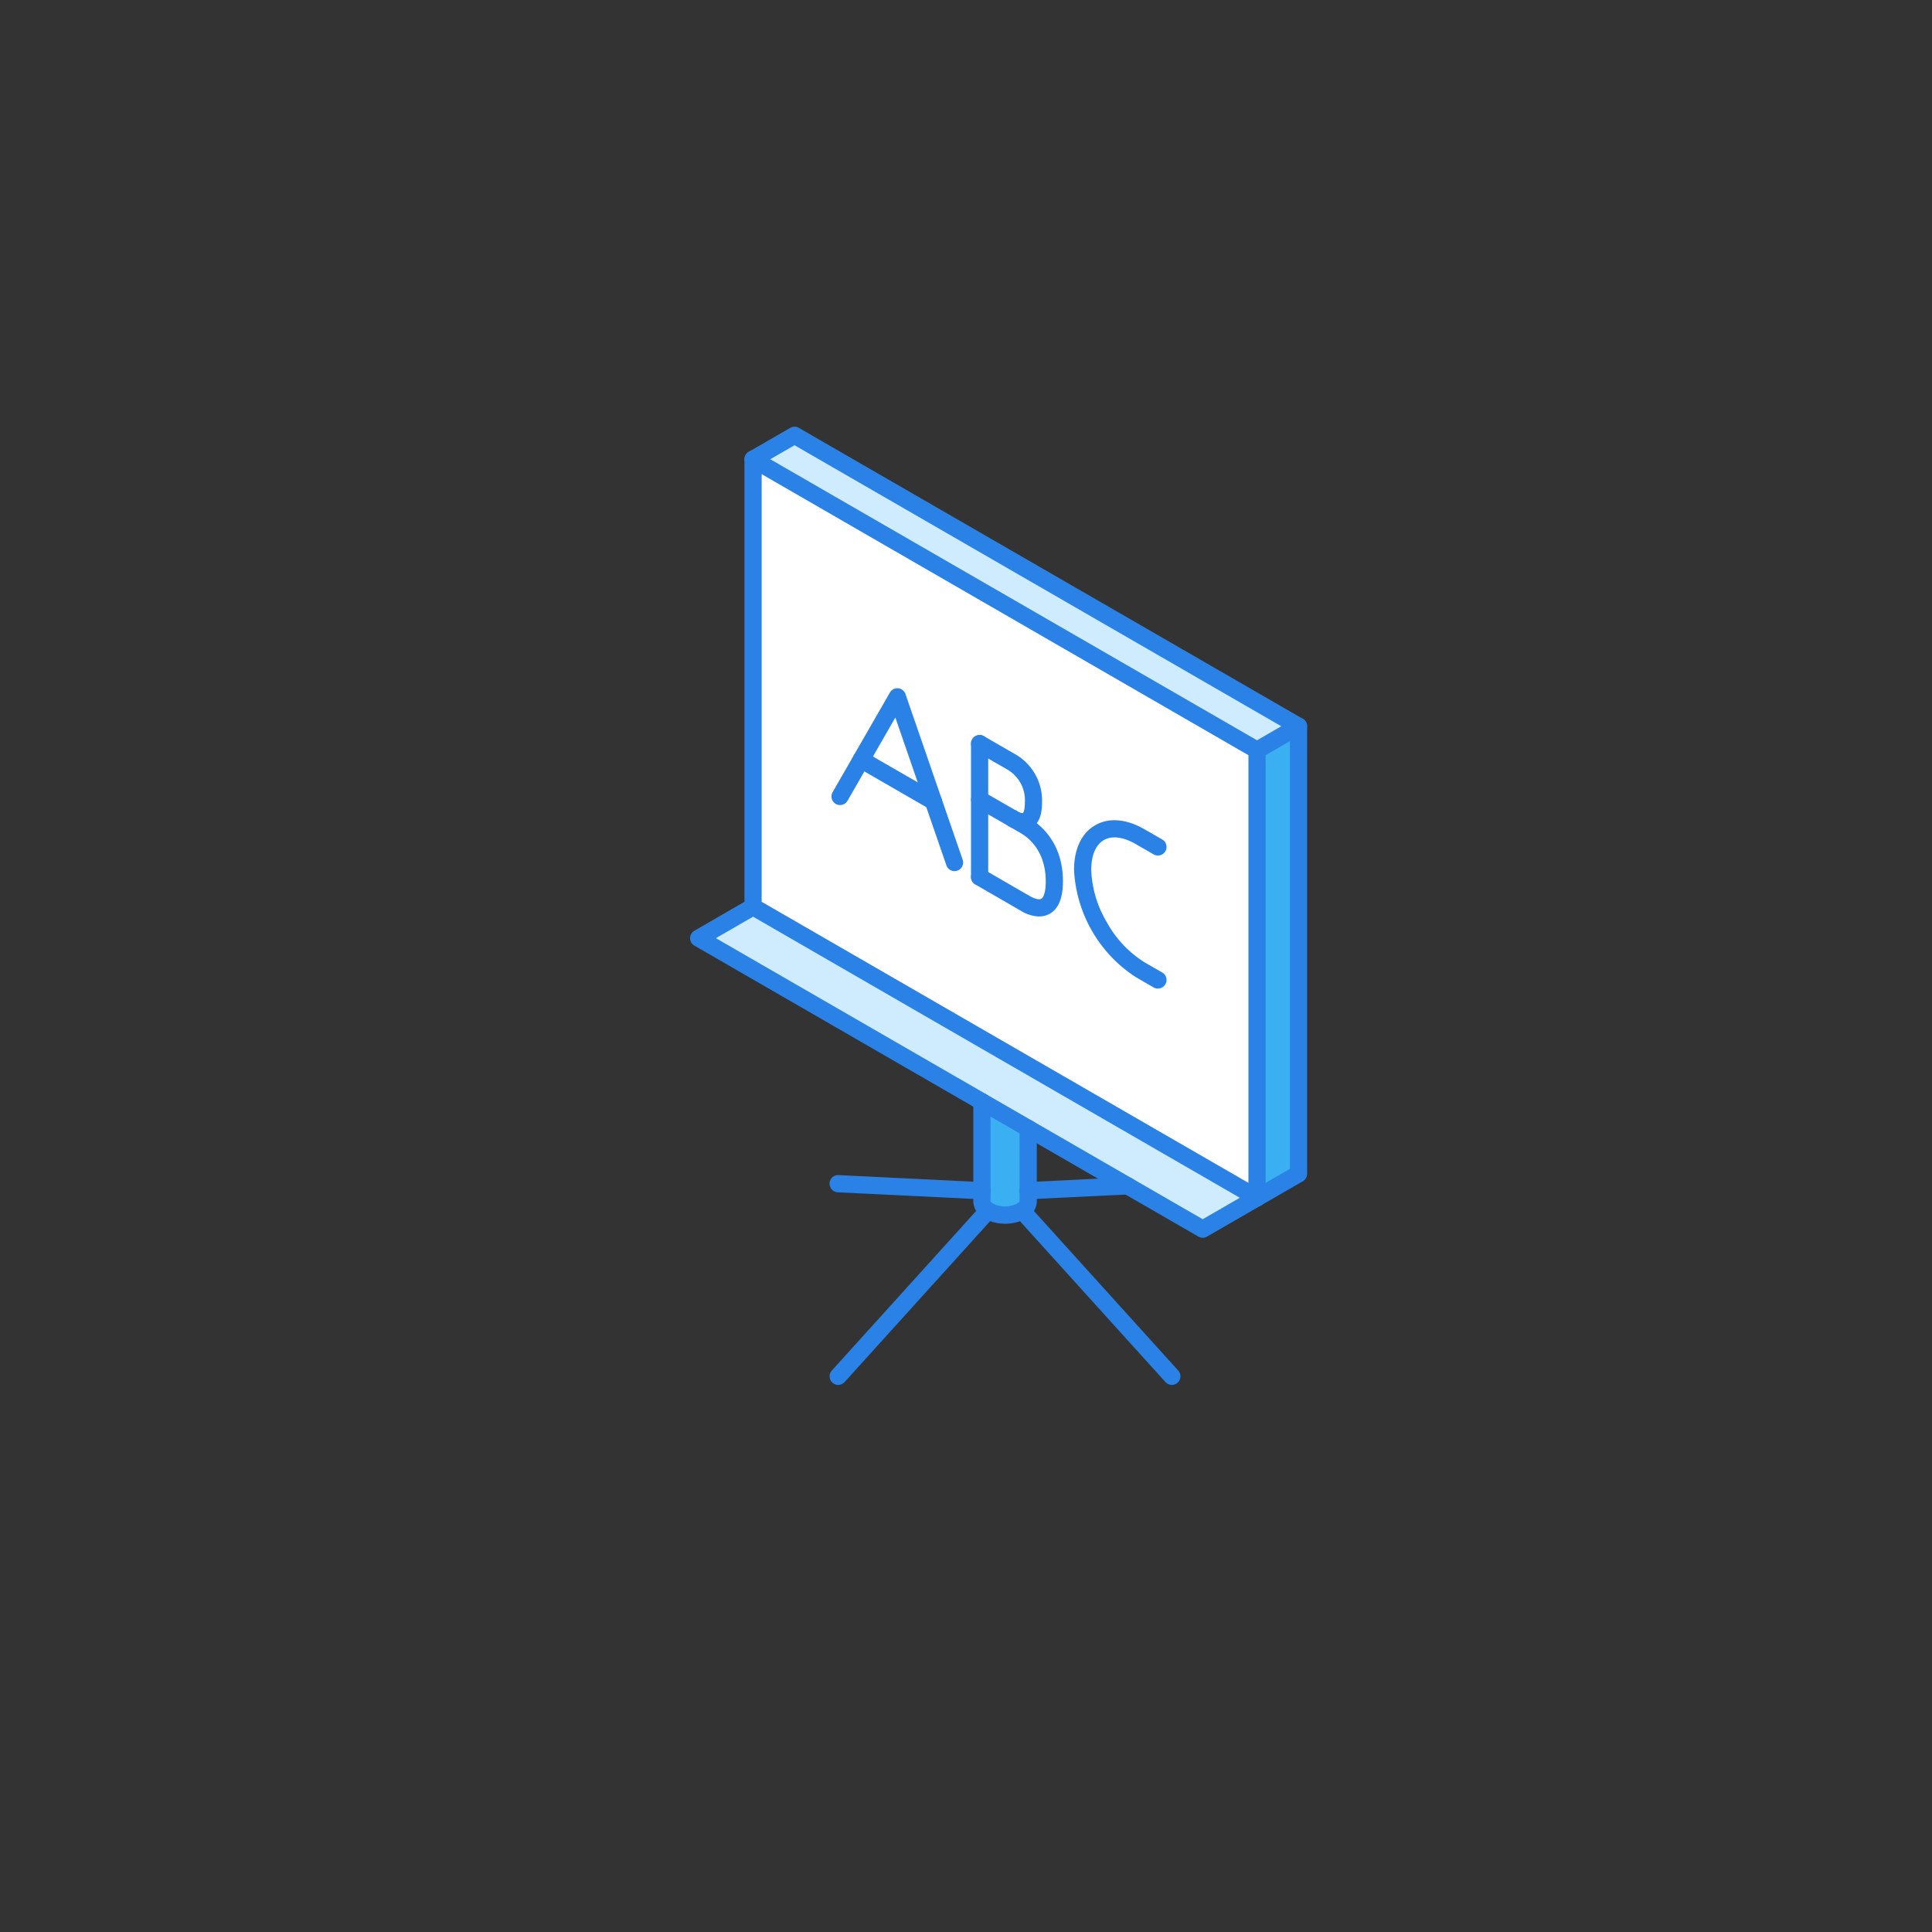 <svg xmlns="http://www.w3.org/2000/svg" xmlns:xlink="http://www.w3.org/1999/xlink" width="337" height="337" viewBox="0 0 337 337"><rect x="0" y="0" width="337" height="337" fill="#333333" stroke="none"/><defs><clipPath id="a"><rect width="107.625" height="167.141" fill="none"/></clipPath></defs><g transform="translate(-102 -11606)"><rect width="337" height="337" transform="translate(102 11606)" fill="none"/><g transform="translate(222.375 11680.43)"><path d="M106.125,52.252V130.32L98.89,134.5V56.429Z" fill="#3aaff1"/><path d="M106.125,52.252,98.89,56.429,10.982,5.676,18.217,1.5Z" fill="#ceecfd"/><g clip-path="url(#a)"><path d="M29.85,58.084l12.593,7.267-6.3-18.225Zm69.04-1.656V134.5L10.982,83.734V5.677ZM63.537,79.315c0-4.978-2.436-8.174-5.1-9.714l-2.215-1.286c1.92,1.118,3.671.833,3.671-2.743a7.74,7.74,0,0,0-3.671-6.992l-5.716-3.3V78.545l7.931,4.588c2.669,1.54,5.1,1.15,5.1-3.818" fill="#fff"/><path d="M98.89,134.5l-9.482,5.474L1.5,89.218l9.482-5.484Z" fill="#ceecfd"/><path d="M58.432,69.6c2.668,1.54,5.1,4.735,5.1,9.714s-2.437,5.357-5.1,3.818L50.5,78.545V65.024Z" fill="#fff"/><path d="M56.218,58.58a7.742,7.742,0,0,1,3.67,6.992c0,3.576-1.751,3.861-3.67,2.743L50.5,65.024V55.279Z" fill="#fff"/><path d="M58.97,133.262v1.92a1.975,1.975,0,0,1-1.065,1.571,1.172,1.172,0,0,1-.116.074,6.329,6.329,0,0,1-5.706,0,2,2,0,0,1-1.181-1.645V117.737L58.97,122.4Z" fill="#3aaff1"/><path d="M42.443,65.351,29.85,58.084l6.3-10.958Z" fill="#fff"/><path d="M46.124,77.525a1.5,1.5,0,0,1-1.418-1.011L35.8,50.731,27.46,65.244a1.5,1.5,0,0,1-2.6-1.5l9.988-17.37a1.5,1.5,0,0,1,2.718.257l9.978,28.9a1.5,1.5,0,0,1-1.418,1.99" fill="#2a82e6"/><path d="M42.442,66.851a1.5,1.5,0,0,1-.749-.2L29.1,59.383a1.5,1.5,0,0,1,1.5-2.6l12.593,7.267a1.5,1.5,0,0,1-.751,2.8" fill="#2a82e6"/><path d="M50.5,80.045a1.5,1.5,0,0,1-1.5-1.5V55.279a1.5,1.5,0,0,1,3,0V78.545a1.5,1.5,0,0,1-1.5,1.5" fill="#2a82e6"/><path d="M57.99,70.4a5.037,5.037,0,0,1-2.527-.787l-5.71-3.287a1.5,1.5,0,1,1,1.5-2.6l5.72,3.292a1.857,1.857,0,0,0,1.081.374s.337-.345.337-1.818a6.2,6.2,0,0,0-2.918-5.693l-5.718-3.3a1.5,1.5,0,1,1,1.5-2.6l5.717,3.3a9.324,9.324,0,0,1,4.419,8.291c0,2.228-.622,3.717-1.852,4.423a3.063,3.063,0,0,1-1.545.4" fill="#2a82e6"/><path d="M60.893,85.433a6.464,6.464,0,0,1-3.21-1L49.75,79.844a1.5,1.5,0,0,1,1.5-2.6l7.932,4.588c1.1.633,1.794.683,2.077.516.375-.216.777-1.128.777-3.037,0-5.325-3.045-7.657-4.355-8.413l-2.219-1.29a1.5,1.5,0,0,1,1.505-2.6l2.218,1.289c1.756,1.014,5.851,4.119,5.851,11.009,0,2.867-.766,4.762-2.277,5.635a3.683,3.683,0,0,1-1.868.484" fill="#2a82e6"/><path d="M81.6,98.007a1.5,1.5,0,0,1-.749-.2l-3.089-1.782a23.712,23.712,0,0,1-10.792-18.7c0-3.661,1.312-6.434,3.692-7.808s5.433-1.122,8.6.708L82.353,72a1.5,1.5,0,1,1-1.5,2.6l-3.089-1.782c-2.2-1.271-4.189-1.523-5.6-.709s-2.192,2.666-2.192,5.21a19.142,19.142,0,0,0,2.741,9.152,18.927,18.927,0,0,0,6.551,6.952l3.088,1.781a1.5,1.5,0,0,1-.75,2.8" fill="#2a82e6"/><path d="M98.891,136a1.5,1.5,0,0,1-.75-2.8l6.484-3.743V53.117L18.217,3.232,11.732,6.975a1.5,1.5,0,1,1-1.5-2.6L17.467.2a1.5,1.5,0,0,1,1.5,0l87.908,50.751a1.5,1.5,0,0,1,.75,1.3V130.32a1.5,1.5,0,0,1-.75,1.3l-7.234,4.176a1.5,1.5,0,0,1-.75.2" fill="#2a82e6"/><path d="M98.891,136a1.5,1.5,0,0,1-.751-.2L10.232,85.034a1.5,1.5,0,0,1-.75-1.3V5.676a1.5,1.5,0,0,1,2.25-1.3L99.64,55.13a1.5,1.5,0,0,1,.75,1.3V134.5a1.5,1.5,0,0,1-1.5,1.5M12.482,82.869,97.39,131.9v-74.6L12.482,8.275Z" fill="#2a82e6"/><path d="M89.408,141.47a1.5,1.5,0,0,1-.75-.2L.75,90.517a1.5,1.5,0,0,1,0-2.6l9.482-5.484a1.5,1.5,0,1,1,1.5,2.6L4.5,89.217l84.91,49.021L98.14,133.2a1.5,1.5,0,1,1,1.5,2.6l-9.482,5.474a1.5,1.5,0,0,1-.75.2" fill="#2a82e6"/><path d="M98.892,57.929a1.5,1.5,0,0,1-.751-2.8l7.234-4.177a1.5,1.5,0,1,1,1.5,2.6l-7.234,4.176a1.487,1.487,0,0,1-.749.2" fill="#2a82e6"/><path d="M54.958,139.017a7.384,7.384,0,0,1-3.623-.89,3.464,3.464,0,0,1-1.933-2.946V117.737a1.5,1.5,0,0,1,3,0v17.444a1.418,1.418,0,0,0,.429.346,4.833,4.833,0,0,0,4.212,0c.371-.242.431-.394.431-.394V122.4a1.5,1.5,0,1,1,3,0v12.782a3.413,3.413,0,0,1-1.75,2.832,2.5,2.5,0,0,1-.261.156,7.152,7.152,0,0,1-3.5.848" fill="#2a82e6"/><path d="M84.029,167.141a1.5,1.5,0,0,1-1.112-.494L56.793,137.76a1.5,1.5,0,1,1,2.224-2.013l26.124,28.888a1.5,1.5,0,0,1-1.112,2.506" fill="#2a82e6"/><path d="M25.832,167.141a1.5,1.5,0,0,1-1.112-2.506l26.125-28.888a1.5,1.5,0,1,1,2.224,2.013L26.944,166.647a1.5,1.5,0,0,1-1.112.494" fill="#2a82e6"/><path d="M50.9,134.762c-.024,0-.049,0-.074,0l-25.071-1.223a1.5,1.5,0,0,1-1.424-1.571,1.473,1.473,0,0,1,1.571-1.425l25.07,1.223a1.5,1.5,0,0,1-.072,3" fill="#2a82e6"/><path d="M58.97,134.762a1.5,1.5,0,0,1-.072-3l17.359-.844a1.5,1.5,0,0,1,.147,3s-17.409.846-17.434.846" fill="#2a82e6"/></g></g></g></svg>